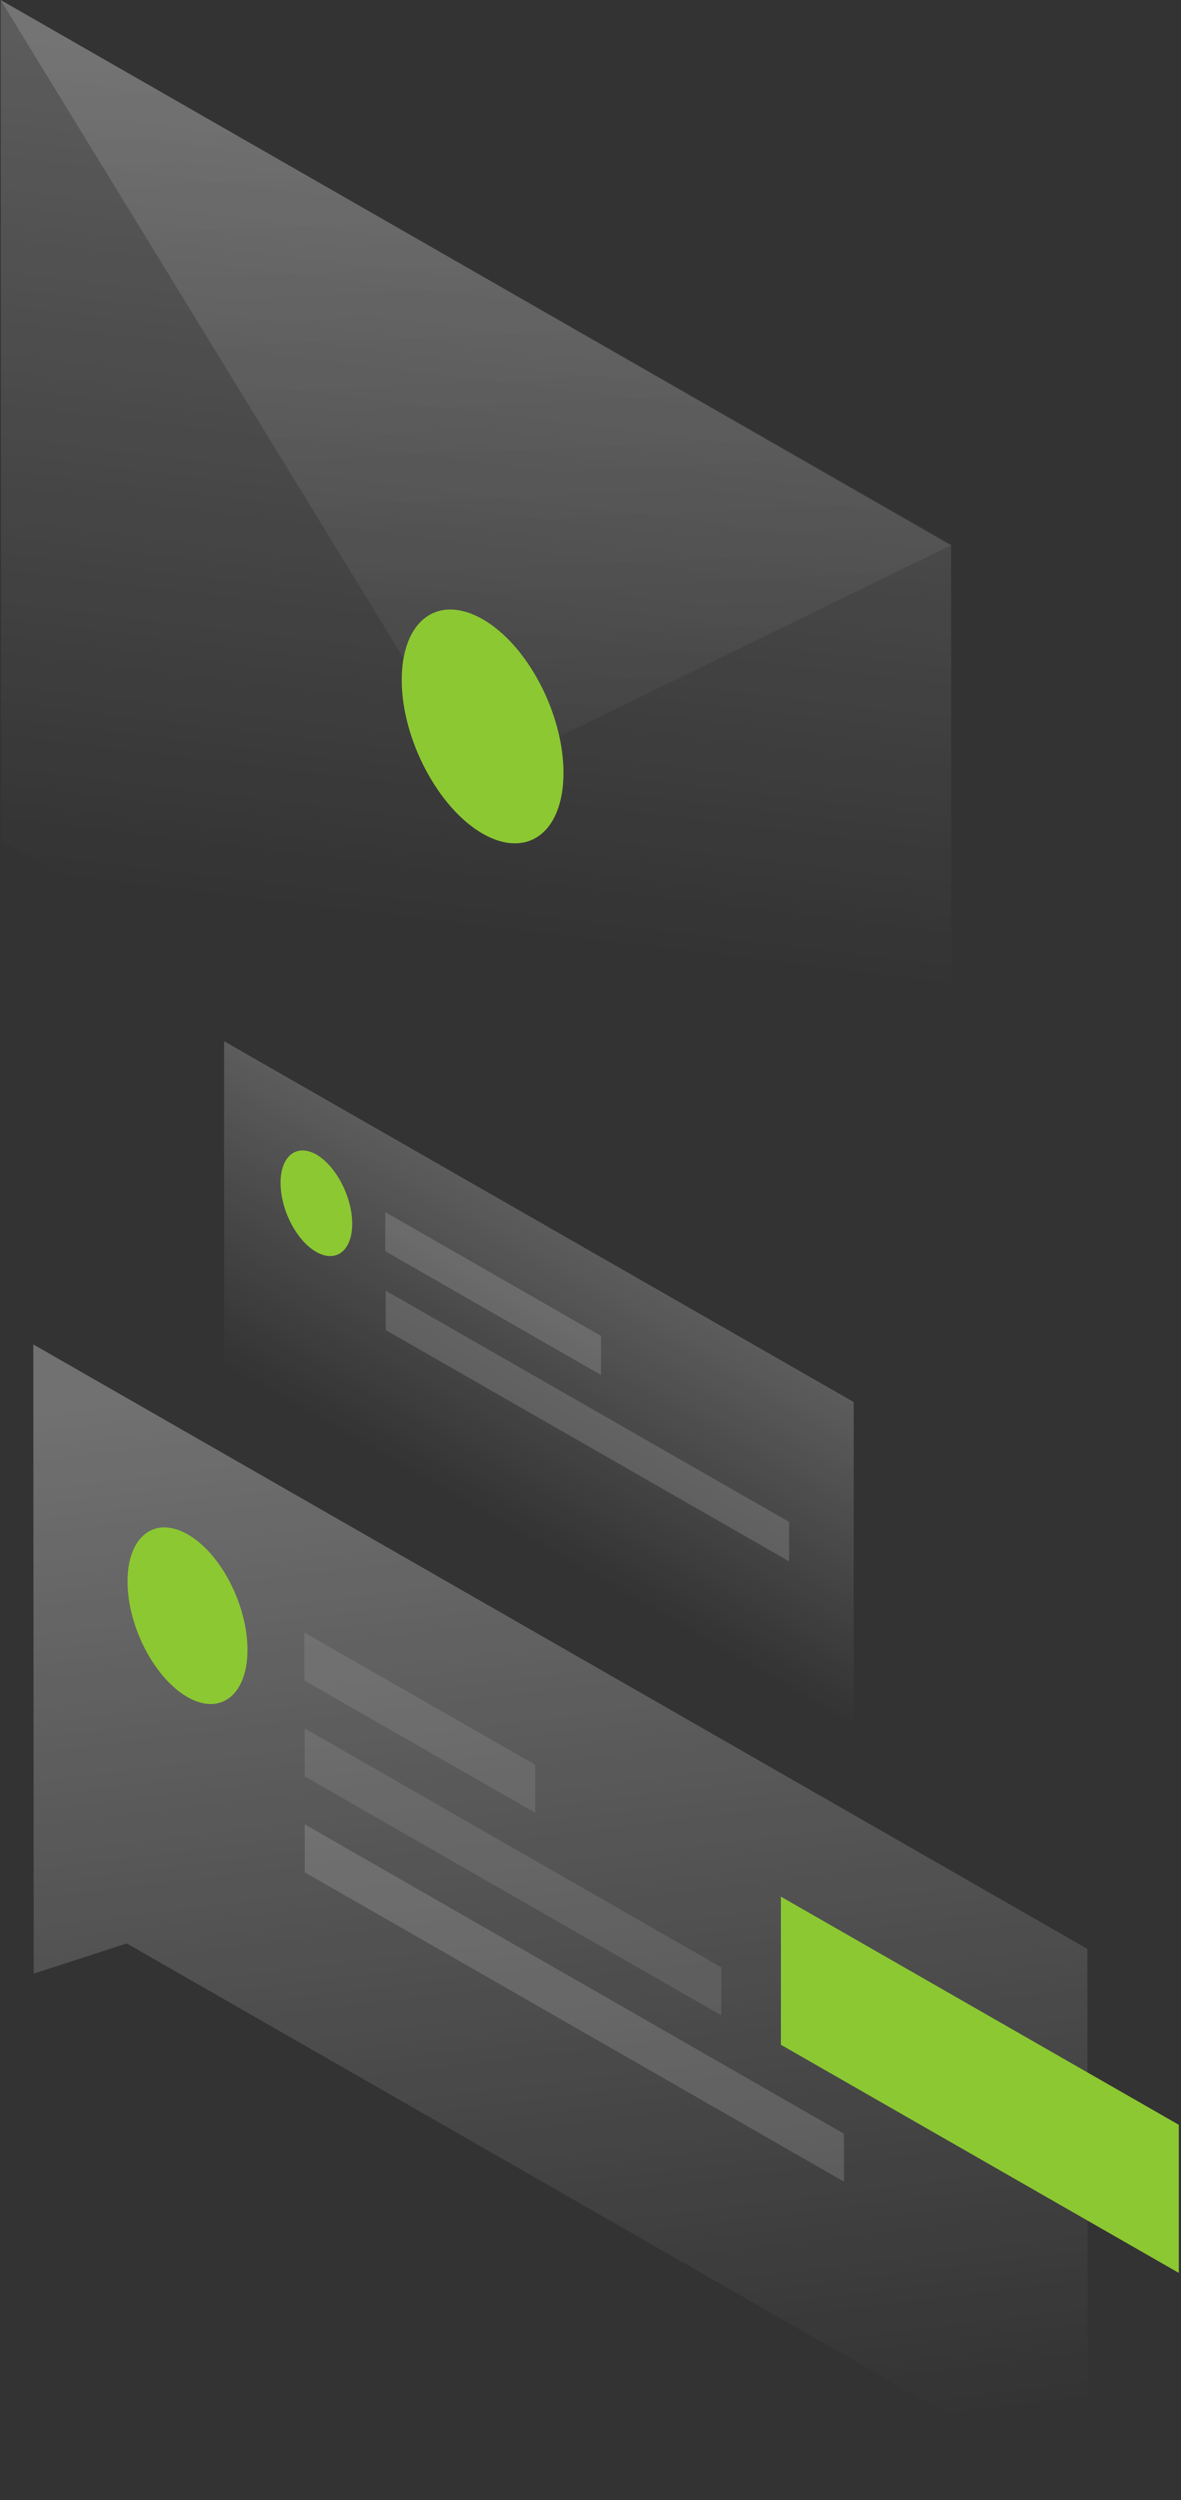 <?xml version="1.0" encoding="UTF-8"?> <svg xmlns="http://www.w3.org/2000/svg" width="95" height="201" viewBox="0 0 95 201" fill="none"><rect x="0" y="0" width="95" height="201" fill="#333333" stroke="none"/> <path opacity="0.3" d="M2.679 108.082L87.465 156.674L87.496 200.541L10.197 156.239L2.711 158.664L2.679 108.082Z" fill="url(#paint0_linear_416_61)"></path> <path d="M62.816 164.384V152.477L94.825 170.819V182.727L62.816 164.384Z" fill="#8CC832"></path> <path opacity="0.1" d="M24.479 131.243L43.052 141.875V145.73L24.479 135.098V131.243Z" fill="white"></path> <path opacity="0.1" d="M24.51 138.953L58.023 158.166V162.021L24.51 142.808V138.953Z" fill="white"></path> <path opacity="0.15" d="M24.51 146.663L67.889 171.535V175.39L24.51 150.518V146.663Z" fill="white"></path> <path d="M19.906 132.642C19.906 136.248 17.745 137.958 15.083 136.435C12.42 134.911 10.259 130.746 10.259 127.139C10.259 123.533 12.42 121.823 15.083 123.346C17.776 124.87 19.906 129.036 19.906 132.642Z" fill="#8CC832"></path> <path opacity="0.2" d="M68.672 112.714L18.027 83.708V109.885L68.672 138.922V112.714Z" fill="url(#paint1_linear_416_61)"></path> <path opacity="0.15" d="M30.994 97.449L48.345 107.398V110.538L30.994 100.589V97.449Z" fill="white"></path> <path opacity="0.15" d="M31.025 103.76L63.473 122.351V125.523L31.025 106.931V103.76Z" fill="white"></path> <path d="M28.331 98.382C28.331 100.527 27.047 101.553 25.45 100.651C23.852 99.75 22.568 97.263 22.568 95.086C22.568 92.941 23.852 91.915 25.45 92.817C27.047 93.749 28.331 96.237 28.331 98.382Z" fill="#8CC832"></path> <path opacity="0.2" d="M0.051 0L76.507 43.849L76.545 111.44L0.09 67.59L0.051 0Z" fill="url(#paint2_linear_416_61)"></path> <path opacity="0.15" d="M0.051 0L38.317 62.467L76.545 43.811L0.051 0Z" fill="url(#paint3_linear_416_61)"></path> <path d="M45.327 62.127C45.327 66.906 42.439 69.085 38.821 67.02C35.24 64.956 32.315 59.413 32.315 54.672C32.315 49.893 35.202 47.714 38.821 49.779C42.439 51.843 45.327 57.386 45.327 62.127Z" fill="#8CC832"></path> <defs> <linearGradient id="paint0_linear_416_61" x1="39.109" y1="109.502" x2="49.912" y2="197.773" gradientUnits="userSpaceOnUse"> <stop stop-color="white"></stop> <stop offset="1" stop-color="white" stop-opacity="0"></stop> </linearGradient> <linearGradient id="paint1_linear_416_61" x1="49.075" y1="101.492" x2="37.781" y2="121.206" gradientUnits="userSpaceOnUse"> <stop stop-color="white"></stop> <stop offset="1" stop-color="white" stop-opacity="0"></stop> </linearGradient> <linearGradient id="paint2_linear_416_61" x1="44.19" y1="7.915" x2="36.078" y2="74.716" gradientUnits="userSpaceOnUse"> <stop stop-color="white"></stop> <stop offset="1" stop-color="white" stop-opacity="0"></stop> </linearGradient> <linearGradient id="paint3_linear_416_61" x1="37.425" y1="3.029" x2="40.655" y2="74.733" gradientUnits="userSpaceOnUse"> <stop stop-color="white"></stop> <stop offset="1" stop-color="white" stop-opacity="0"></stop> </linearGradient> </defs> </svg> 